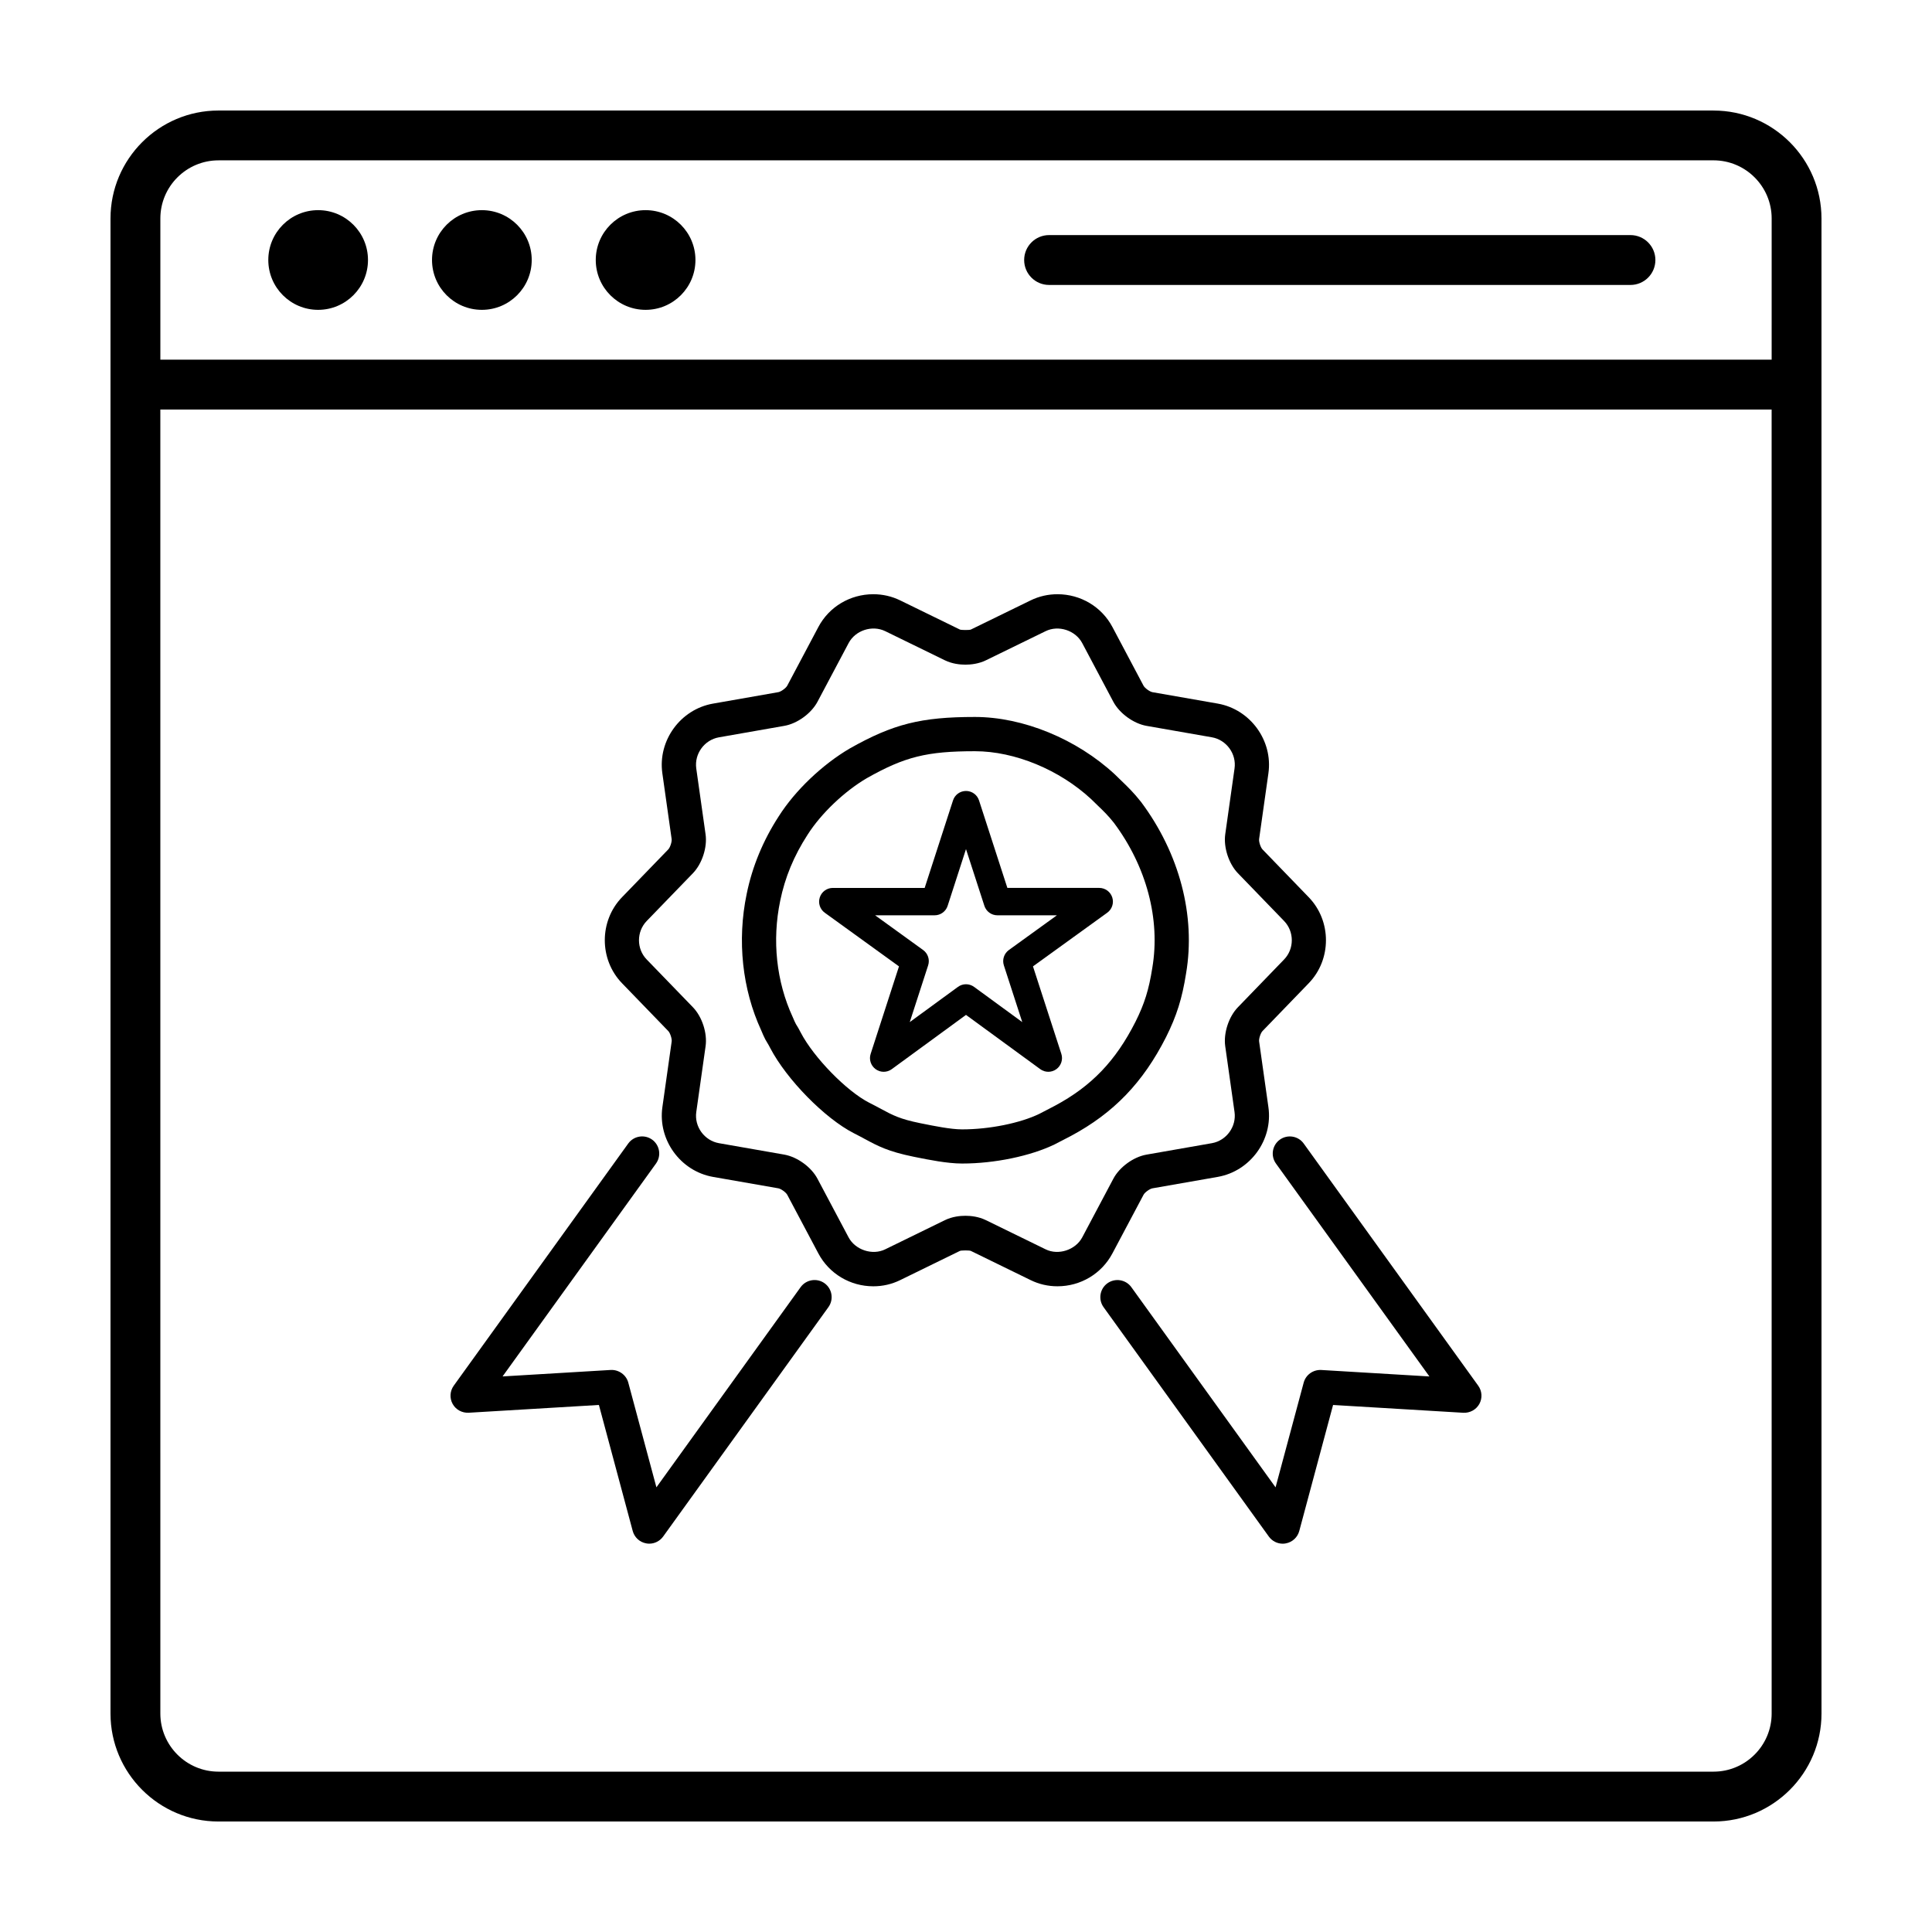 <?xml version="1.0" encoding="UTF-8"?>
<!-- Uploaded to: SVG Repo, www.svgrepo.com, Generator: SVG Repo Mixer Tools -->
<svg fill="#000000" width="800px" height="800px" version="1.1" viewBox="144 144 512 512" xmlns="http://www.w3.org/2000/svg">
 <g>
  <path d="m241.52 212.9c0 7.297-5.914 13.211-13.211 13.211-7.293 0-13.207-5.914-13.207-13.211 0-7.293 5.914-13.207 13.207-13.207 7.297 0 13.211 5.914 13.211 13.207"/>
  <path d="m284.91 212.9c0 7.297-5.914 13.211-13.211 13.211s-13.211-5.914-13.211-13.211c0-7.293 5.914-13.207 13.211-13.207s13.211 5.914 13.211 13.207"/>
  <path d="m328.3 212.9c0 7.297-5.914 13.211-13.211 13.211-7.293 0-13.207-5.914-13.207-13.211 0-7.293 5.914-13.207 13.207-13.207 7.297 0 13.211 5.914 13.211 13.207"/>
  <path d="m598.1 173.29h-396.2c-15.781 0-28.617 12.836-28.617 28.617v396.2c0 15.777 12.836 28.613 28.617 28.613h396.2c15.781 0 28.617-12.836 28.617-28.617l-0.004-396.19c0-15.781-12.836-28.617-28.613-28.617zm15.406 424.81c0 8.496-6.914 15.406-15.406 15.406h-396.2c-8.496 0-15.406-6.914-15.406-15.406l-0.004-345.57h427.01zm0-358.78h-427.01v-37.418c0-8.496 6.914-15.406 15.406-15.406l396.2-0.004c8.496 0 15.406 6.914 15.406 15.406z"/>
  <path d="m576.09 206.3h-154.07c-3.648 0-6.606 2.961-6.606 6.609 0 3.648 2.957 6.606 6.606 6.606h154.07c3.648 0 6.606-2.957 6.606-6.606 0-3.648-2.957-6.609-6.606-6.609z"/>
  <path d="m321.11 417.25c0.492 0.508 0.988 2.035 0.891 2.746l-2.465 17.426c-1.223 8.656 4.785 16.938 13.41 18.469l17.32 3.027c0.727 0.133 2.016 1.066 2.363 1.715l8.246 15.543c2.848 5.371 8.43 8.707 14.57 8.707 2.492 0 4.898-0.551 7.129-1.648l15.82-7.734c0.332-0.156 2.551-0.172 2.891 0.004l15.82 7.727c2.231 1.098 4.629 1.648 7.133 1.648 6.133 0 11.707-3.332 14.559-8.707l8.254-15.547c0.336-0.641 1.641-1.578 2.344-1.703l17.352-3.039c8.609-1.527 14.625-9.809 13.395-18.461l-2.465-17.434c-0.102-0.699 0.402-2.242 0.902-2.75l12.234-12.66c6.102-6.289 6.102-16.52 0.004-22.809l-12.238-12.66c-0.508-0.52-0.996-2.039-0.902-2.75l2.465-17.434c1.23-8.656-4.785-16.934-13.406-18.461l-17.332-3.031c-0.707-0.125-2.019-1.082-2.352-1.703l-8.246-15.559c-2.848-5.367-8.422-8.695-14.555-8.695-2.504 0-4.914 0.551-7.141 1.641l-15.824 7.723c-0.332 0.168-2.559 0.156-2.898 0l-15.816-7.723c-2.238-1.094-4.644-1.641-7.141-1.641-6.137 0-11.715 3.324-14.559 8.695l-8.246 15.547c-0.332 0.629-1.652 1.582-2.344 1.707l-17.348 3.043c-8.621 1.523-14.629 9.801-13.406 18.449l2.465 17.445c0.102 0.699-0.398 2.231-0.898 2.742l-12.242 12.656c-6.098 6.293-6.098 16.523-0.004 22.812zm-5.731-29.172 12.246-12.656c2.434-2.523 3.856-6.871 3.356-10.328l-2.465-17.438c-0.543-3.875 2.144-7.57 5.996-8.254l17.348-3.043c3.441-0.605 7.129-3.285 8.781-6.379l8.254-15.559c1.773-3.352 6.223-4.848 9.703-3.152l15.816 7.723c1.961 0.953 4.035 1.152 5.43 1.152 1.395 0 3.473-0.203 5.426-1.152l15.824-7.723c3.457-1.691 7.918-0.195 9.699 3.152l8.254 15.566c1.648 3.078 5.344 5.762 8.785 6.375l17.336 3.031c3.856 0.684 6.551 4.383 5.996 8.262l-2.465 17.438c-0.484 3.465 0.934 7.812 3.359 10.324l12.242 12.66c2.719 2.812 2.719 7.379-0.004 10.191l-12.234 12.656c-2.434 2.508-3.856 6.848-3.367 10.328l2.465 17.438c0.551 3.875-2.144 7.578-5.992 8.262l-17.355 3.039c-3.457 0.613-7.141 3.301-8.77 6.387l-8.246 15.543c-1.773 3.32-6.301 4.836-9.703 3.16l-15.809-7.723c-1.965-0.961-4.039-1.164-5.441-1.164s-3.477 0.203-5.438 1.16l-15.816 7.727c-3.406 1.676-7.934 0.16-9.703-3.16l-8.246-15.539c-1.633-3.09-5.324-5.773-8.793-6.398l-17.324-3.031c-3.863-0.684-6.555-4.387-6.004-8.266l2.465-17.418c0.5-3.473-0.922-7.824-3.356-10.34l-12.254-12.664c-2.719-2.801-2.719-7.375 0.004-10.188z"/>
  <path d="m346.82 419.46 0.406 0.699c0.293 0.48 0.523 0.852 0.887 1.578 4.348 8.332 14.484 18.66 22.148 22.57 1.125 0.562 2.07 1.078 2.949 1.551 3.43 1.848 6.137 3.305 12.836 4.672l0.695 0.141c3.32 0.672 8.344 1.676 12.156 1.676h0.156c8.504 0 18.062-1.98 24.453-5.082l4.301-2.227c11.34-6.082 19.109-14.156 25.215-26.207 2.812-5.633 4.254-10.219 5.301-16.867 2.59-15.254-1.734-31.789-11.926-45.434-1.961-2.492-3.641-4.109-5.266-5.668l-1.672-1.629c-10.121-9.391-24.336-15.23-37.09-15.23-14.273 0-21.695 1.863-33.156 8.34-7.297 4.273-14.523 11.18-18.832 17.98-4.168 6.422-7.031 13.355-8.504 20.586-2.574 12.367-1.168 25.281 3.848 36.137 0.363 0.926 0.727 1.672 1.094 2.414zm3.934-36.711c1.27-6.219 3.637-11.941 7.254-17.527 3.559-5.606 9.754-11.516 15.723-15.008 10.027-5.668 15.914-7.133 28.637-7.133 10.566 0 22.41 4.914 30.805 12.699l1.676 1.633c1.531 1.465 2.84 2.731 4.348 4.644 8.645 11.578 12.363 25.574 10.172 38.457-0.906 5.762-2.07 9.496-4.449 14.254-5.269 10.41-11.668 17.074-21.34 22.258l-4.141 2.152c-5.062 2.465-13.254 4.117-20.379 4.117h-0.156c-2.906 0-7.394-0.906-10.367-1.508l-0.691-0.137c-5.375-1.094-7.246-2.098-10.328-3.758-0.945-0.516-1.98-1.062-3.164-1.656-6.019-3.078-14.699-11.98-18.156-18.602-0.469-0.945-0.801-1.492-1.258-2.215-0.262-0.52-0.523-1.039-0.883-1.926-4.312-9.352-5.484-20.258-3.301-30.746z"/>
  <path d="m362.57 385.88 19.672 14.223-7.508 23.18c-0.492 1.496 0.047 3.133 1.324 4.062 0.629 0.457 1.371 0.691 2.125 0.691s1.5-0.23 2.137-0.695l19.68-14.383 19.68 14.379c1.27 0.926 2.988 0.934 4.266 0.004 1.273-0.926 1.805-2.562 1.32-4.062l-7.516-23.18 19.684-14.223c1.273-0.922 1.809-2.559 1.324-4.062-0.484-1.496-1.879-2.508-3.449-2.508h-24.344l-7.512-23.184c-0.484-1.496-1.875-2.508-3.449-2.508-1.578 0-2.969 1.012-3.449 2.516l-7.508 23.18h-24.344c-1.57 0-2.969 1.012-3.449 2.508-0.492 1.504 0.043 3.144 1.316 4.062zm29.117 0.684c1.57 0 2.969-1.012 3.449-2.508l4.863-15.035 4.875 15.039c0.484 1.492 1.875 2.504 3.449 2.504h15.77l-12.734 9.203c-1.273 0.926-1.809 2.562-1.324 4.066l4.875 15.035-12.766-9.332c-1.273-0.934-3.008-0.934-4.281 0l-12.766 9.332 4.871-15.035c0.488-1.5-0.051-3.141-1.324-4.066l-12.73-9.203z"/>
  <path d="m483.17 446.02c-2.023 1.465-2.488 4.301-1.027 6.332l40.664 56.422-28.668-1.715c-2.141-0.105-4.09 1.27-4.648 3.356l-7.453 27.746-38.223-53.055c-1.461-2.019-4.297-2.484-6.332-1.027-2.031 1.465-2.488 4.301-1.027 6.332l43.805 60.801c0.867 1.195 2.238 1.883 3.68 1.883 0.273 0 0.543-0.023 0.816-0.082 1.723-0.316 3.109-1.594 3.562-3.281l8.961-33.398 34.52 2.066c1.734 0.082 3.394-0.805 4.242-2.336 0.848-1.535 0.73-3.422-0.297-4.84l-46.246-64.172c-1.453-2.027-4.293-2.492-6.328-1.031z"/>
  <path d="m268.2 518.39 34.516-2.062 8.961 33.398c0.453 1.688 1.84 2.969 3.562 3.281 0.273 0.055 0.543 0.082 0.816 0.082 1.441 0 2.816-0.691 3.68-1.883l43.805-60.801c1.461-2.031 1.004-4.867-1.027-6.332-2.031-1.457-4.867-0.992-6.332 1.027l-38.223 53.055-7.453-27.746c-0.559-2.086-2.551-3.461-4.648-3.356l-28.672 1.715 40.664-56.422c1.461-2.031 1.004-4.867-1.027-6.332-2.023-1.461-4.867-0.996-6.332 1.027l-46.238 64.172c-1.023 1.422-1.145 3.305-0.297 4.84 0.844 1.527 2.477 2.414 4.246 2.336z"/>
 </g>
</svg>